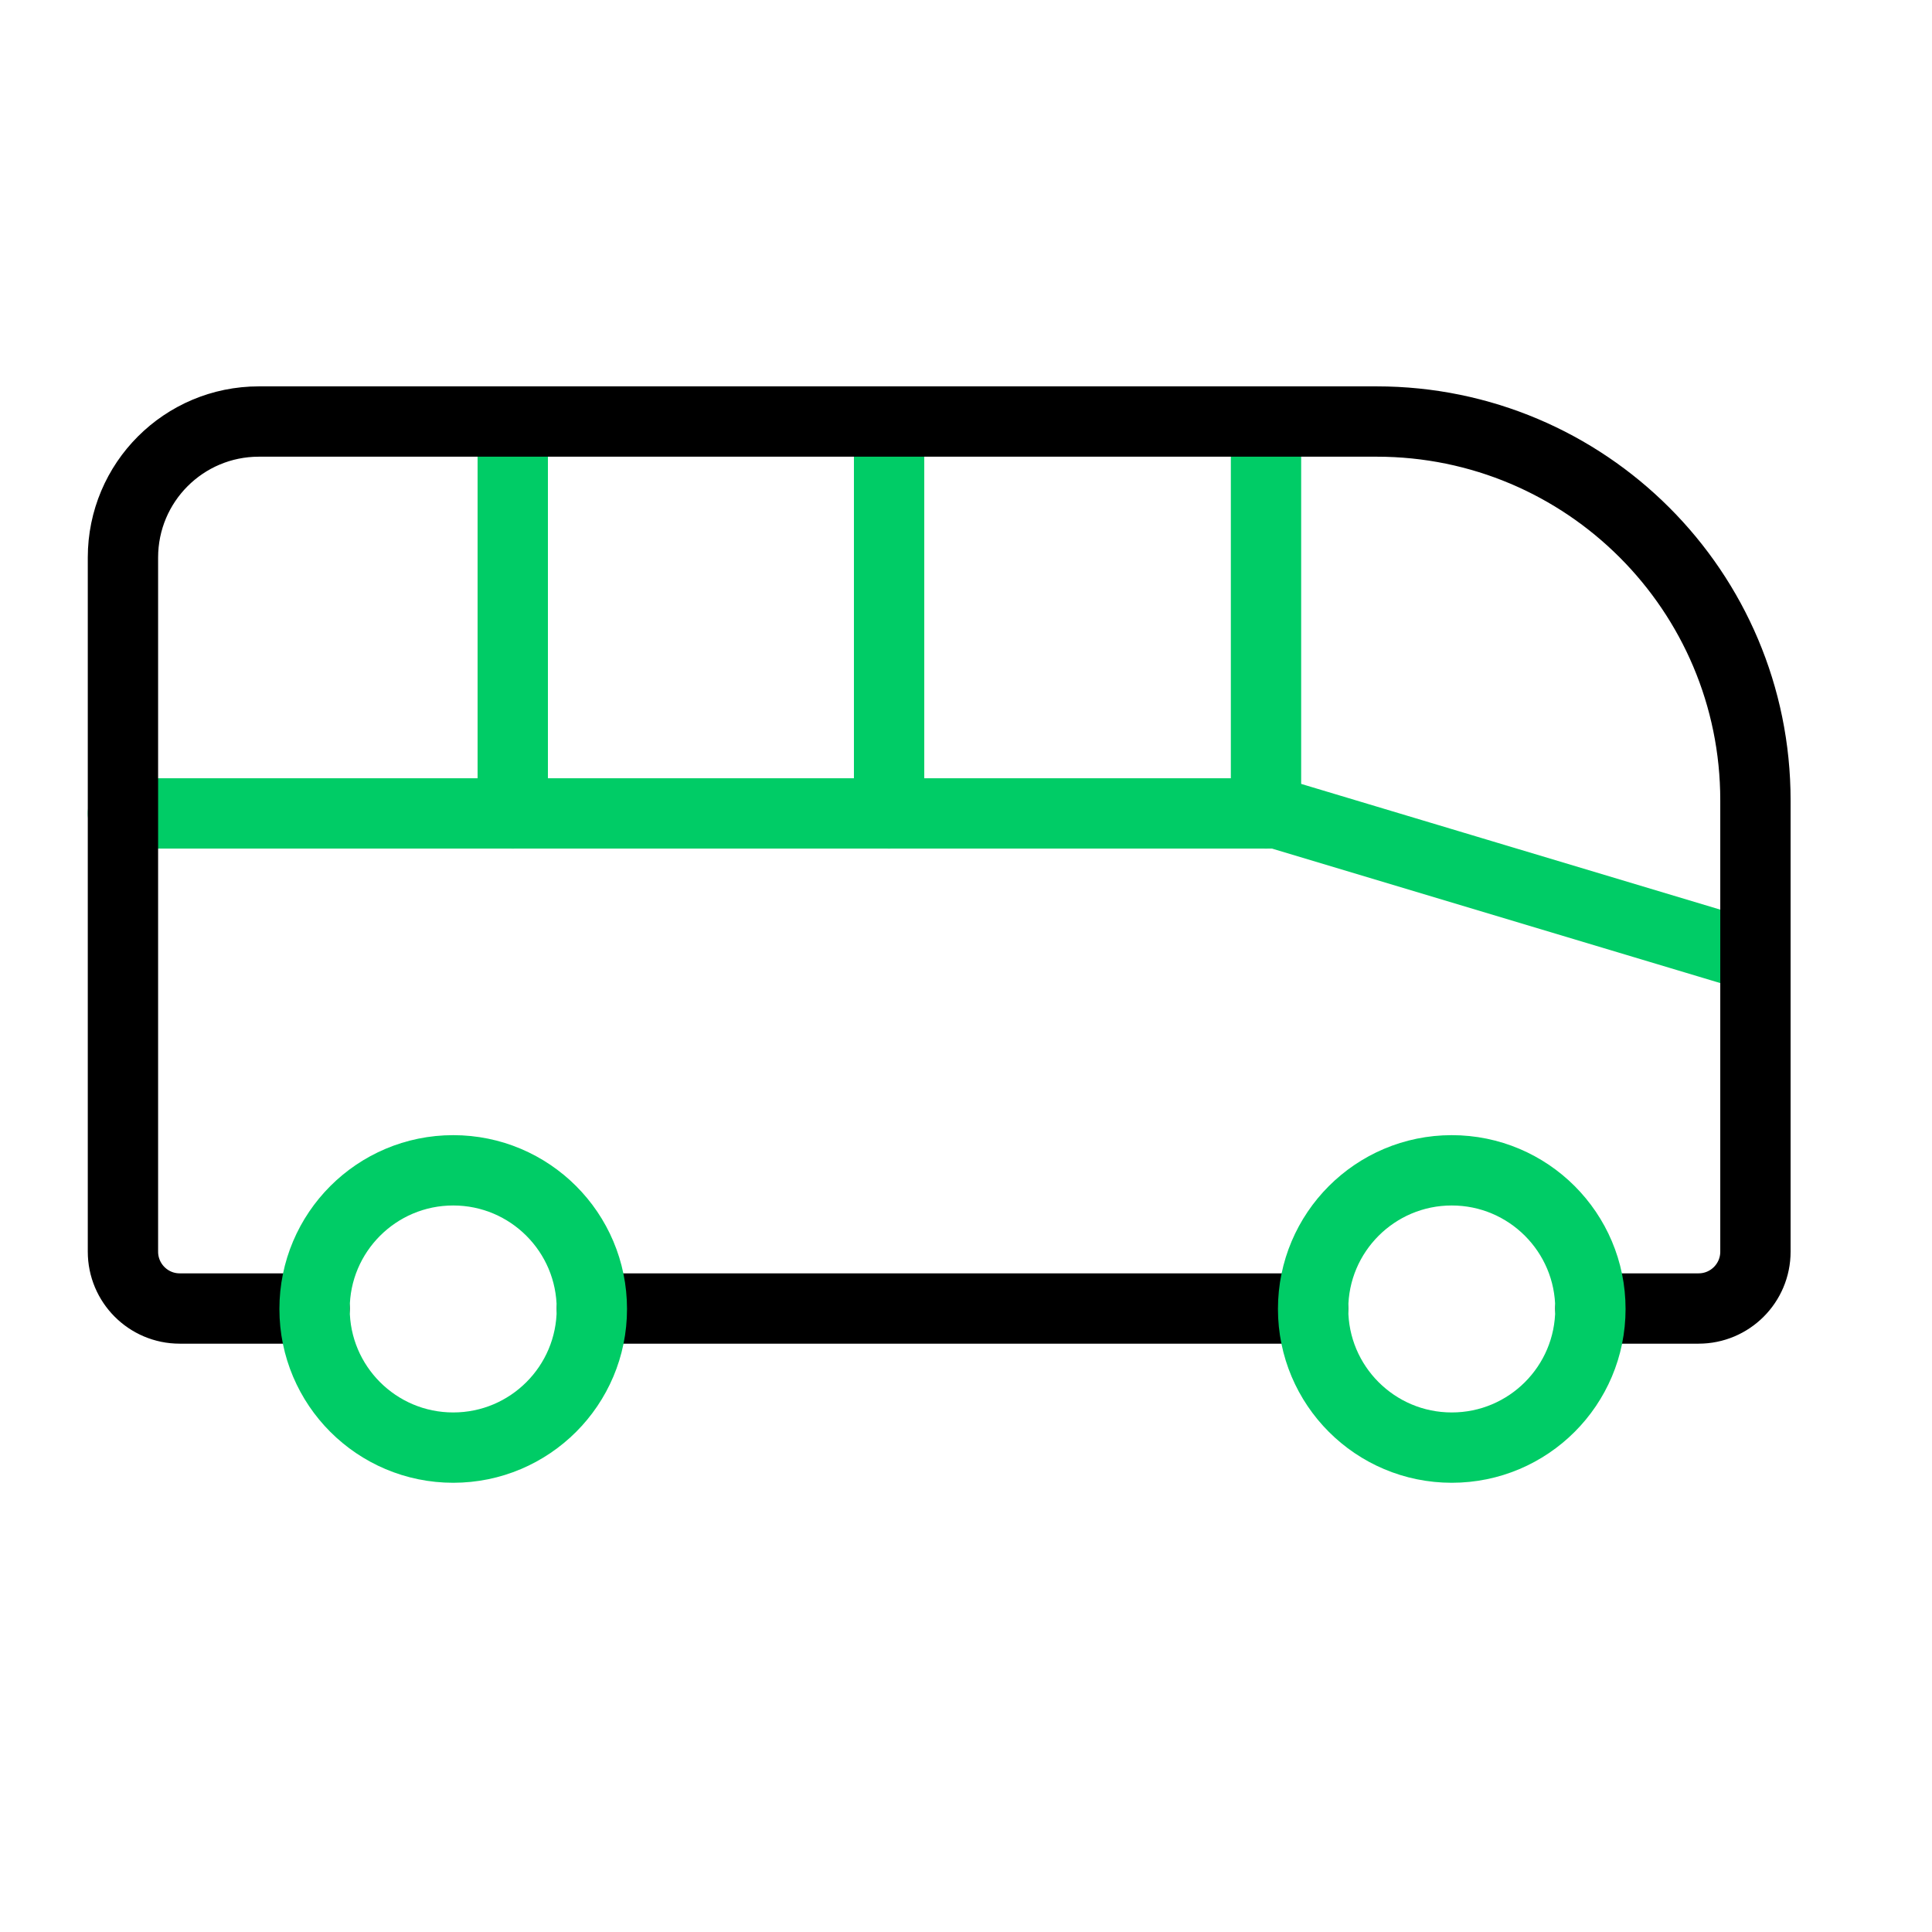 <?xml version="1.0" encoding="UTF-8"?> <svg xmlns="http://www.w3.org/2000/svg" width="110" height="110" viewBox="0 0 110 110" fill="none"> <path d="M7 46.314H72.721L99.947 54.482" stroke="#00CC66" stroke-width="4.004" stroke-miterlimit="10" stroke-linecap="round"></path> <path d="M29.194 24V46.314" stroke="#00CC66" stroke-width="4.004" stroke-miterlimit="10" stroke-linecap="round"></path> <path d="M50.621 24V46.314" stroke="#00CC66" stroke-width="4.004" stroke-miterlimit="10" stroke-linecap="round"></path> <path d="M72.081 24V46.314" stroke="#00CC66" stroke-width="4.004" stroke-miterlimit="10" stroke-linecap="round"></path> <path d="M17.91 74.501H10.23C8.448 74.501 7 73.052 7 71.264V31.747C7 27.463 10.463 24 14.741 24H78.38C90.291 24 99.947 33.656 99.947 45.567V71.264C99.947 73.052 98.499 74.501 96.71 74.501H90.551" stroke="black" stroke-width="4.004" stroke-miterlimit="10" stroke-linecap="round"></path> <path d="M74.757 74.501H33.705" stroke="black" stroke-width="4.004" stroke-miterlimit="10" stroke-linecap="round"></path> <path d="M25.804 82.421C30.164 82.421 33.698 78.887 33.698 74.527C33.698 70.168 30.164 66.633 25.804 66.633C21.445 66.633 17.91 70.168 17.91 74.527C17.91 78.887 21.445 82.421 25.804 82.421Z" stroke="#00CC66" stroke-width="4.004" stroke-miterlimit="10" stroke-linecap="round"></path> <path d="M82.657 82.421C87.017 82.421 90.551 78.887 90.551 74.527C90.551 70.168 87.017 66.633 82.657 66.633C78.298 66.633 74.763 70.168 74.763 74.527C74.763 78.887 78.298 82.421 82.657 82.421Z" stroke="#00CC66" stroke-width="4.004" stroke-miterlimit="10" stroke-linecap="round"></path> </svg> 